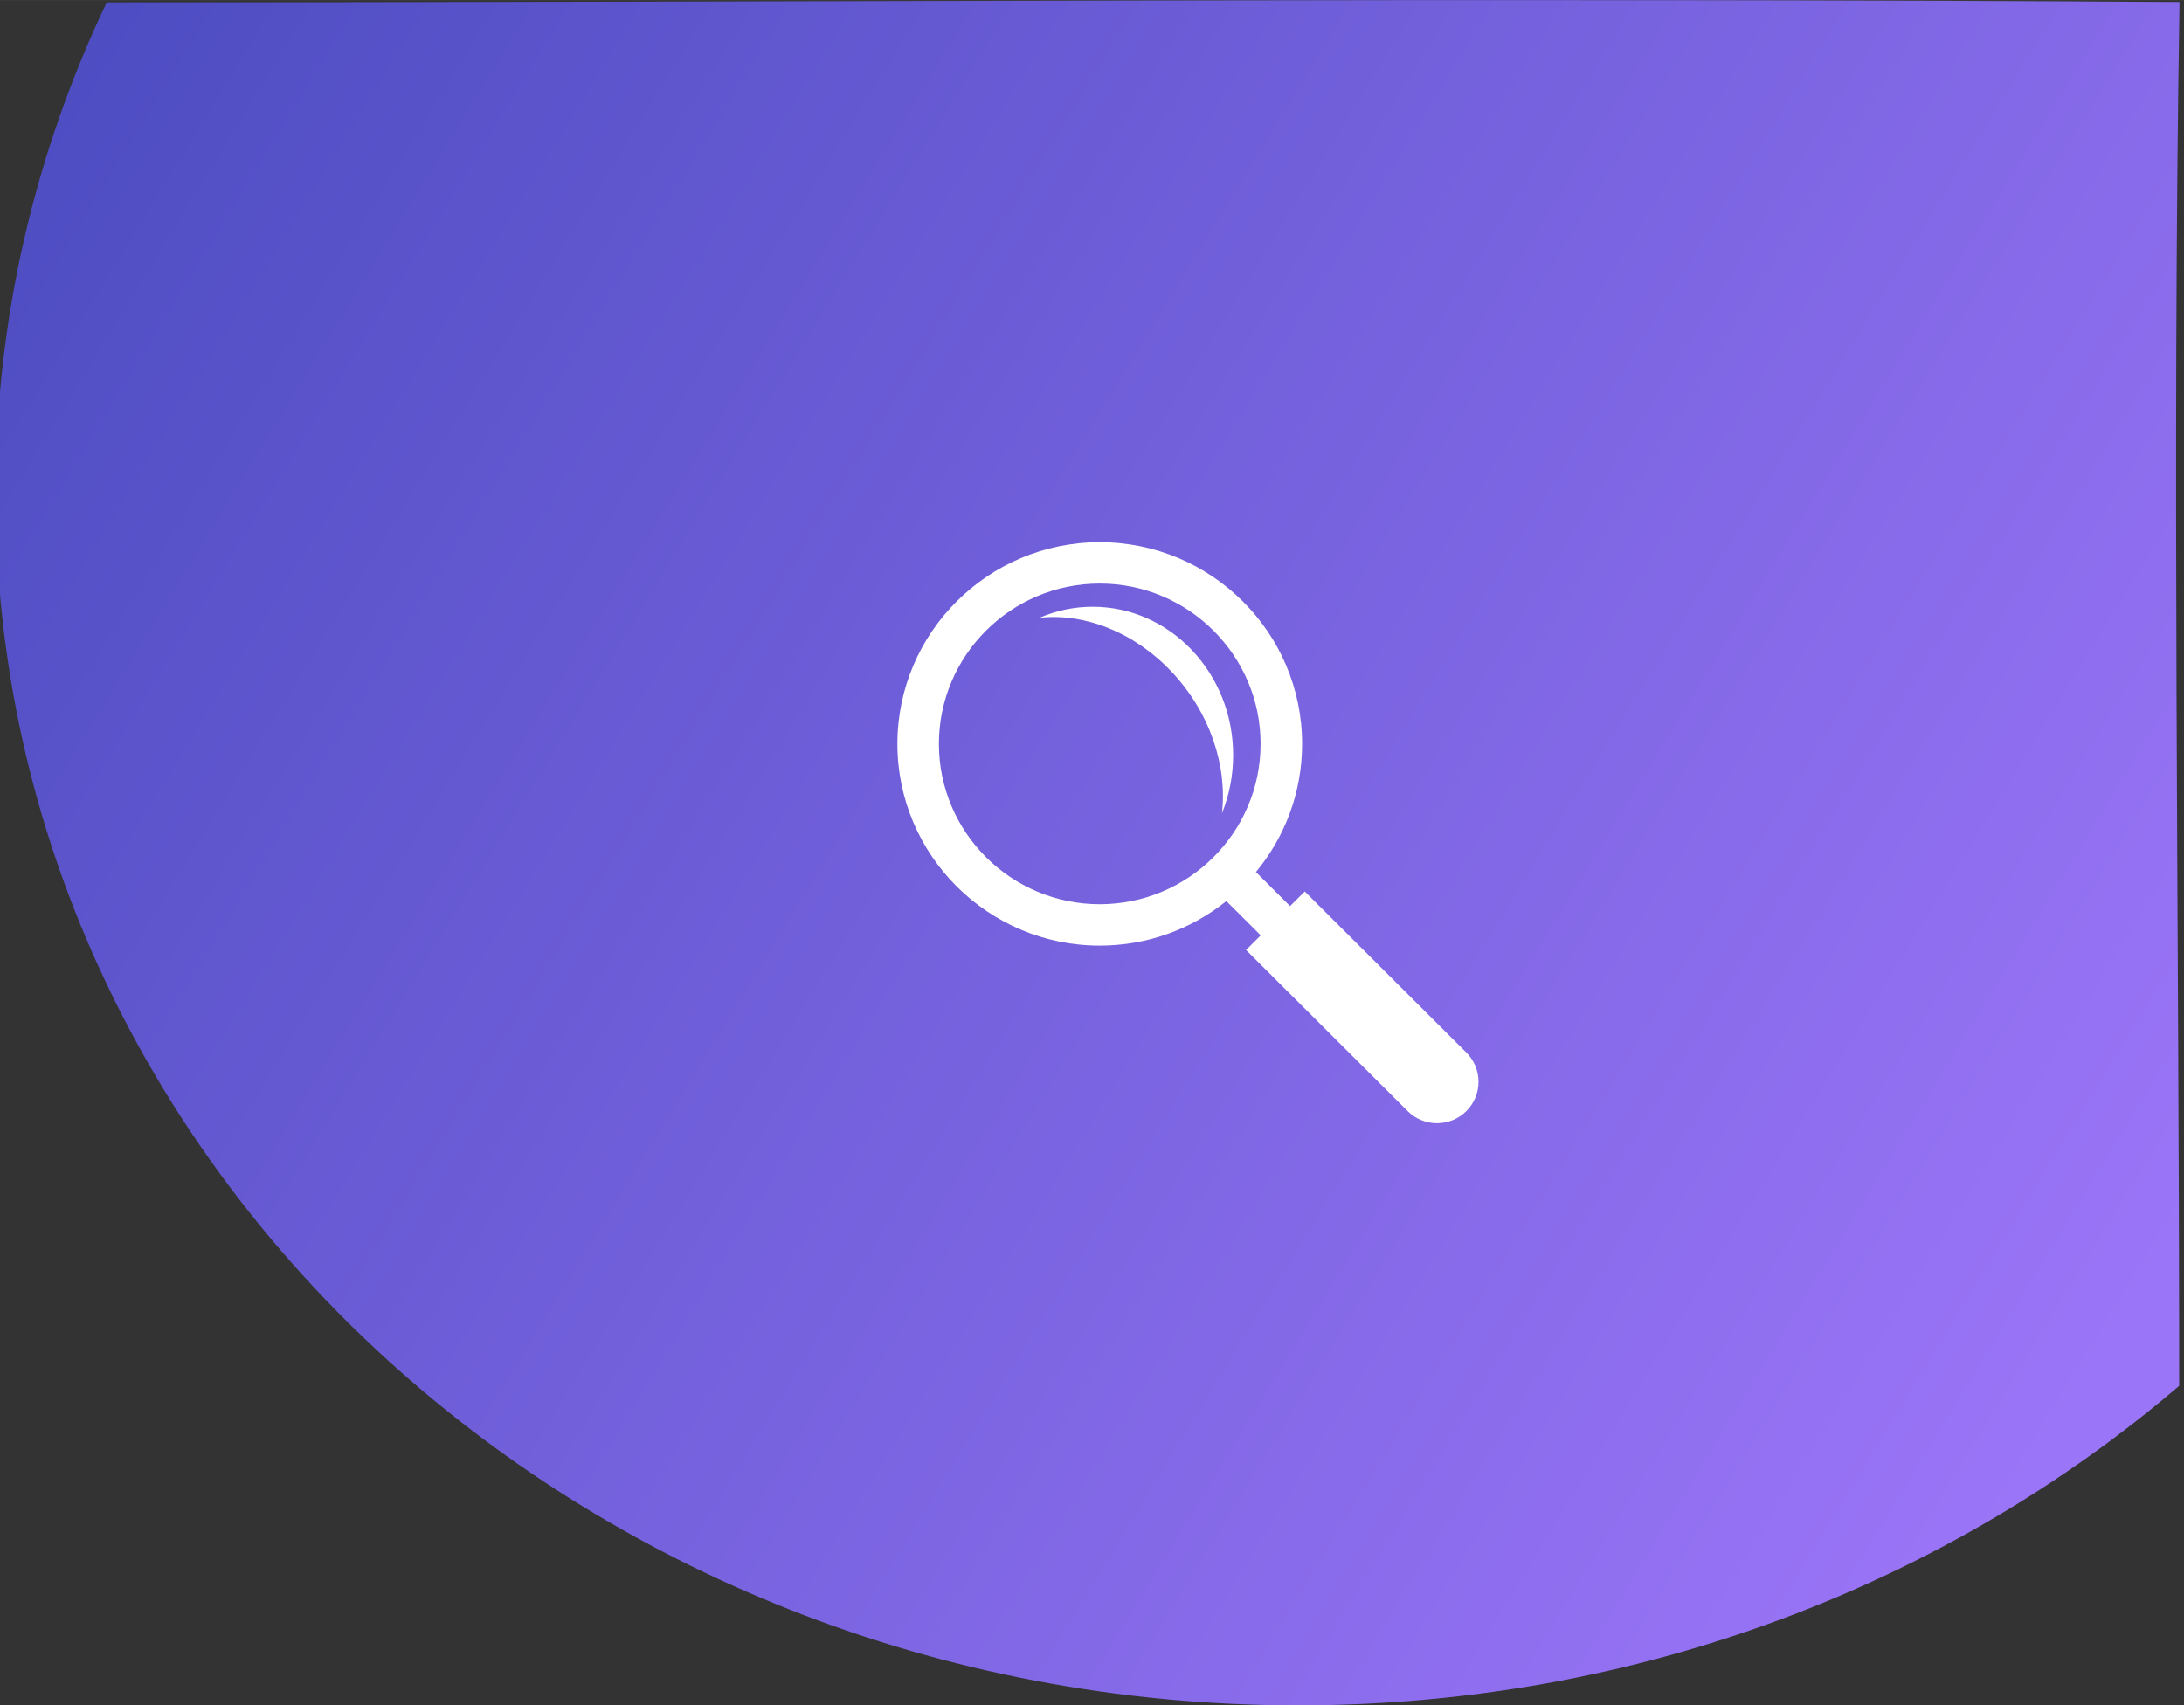 <?xml version="1.0" encoding="UTF-8"?> <!-- Creator: CorelDRAW 2020 (64-Bit) --> <svg xmlns="http://www.w3.org/2000/svg" xmlns:xlink="http://www.w3.org/1999/xlink" xmlns:xodm="http://www.corel.com/coreldraw/odm/2003" xml:space="preserve" width="28.837mm" height="22.52mm" style="shape-rendering:geometricPrecision; text-rendering:geometricPrecision; image-rendering:optimizeQuality; fill-rule:evenodd; clip-rule:evenodd" viewBox="0 0 2883.74 2251.96"><rect x="0" y="0" width="2883.74" height="2251.96" fill="#333333" stroke="none"/> <defs> <style type="text/css"> <![CDATA[ .fil1 {fill:white;fill-rule:nonzero} .fil0 {fill:url(#id0)} ]]> </style> <linearGradient id="id0" gradientUnits="userSpaceOnUse" x1="152.84" y1="-9.3" x2="2878.46" y2="1659.8"> <stop offset="0" style="stop-opacity:1; stop-color:#4E4DC2"></stop> <stop offset="1" style="stop-opacity:1; stop-color:#9B75F7"></stop> </linearGradient> </defs> <g id="Слой_x0020_1">  <path class="fil0" d="M140.92 3.1c901.94,0 1840.27,-6.46 2736.89,-0.48 -9.9,607.34 -0.45,1219.7 -0.45,1827.51 -306.22,261.98 -714.8,421.93 -1163.51,421.93 -949.81,0 -1719.79,-716.67 -1719.79,-1600.73 0,-230.73 52.45,-450.06 146.86,-648.23z"></path> <path class="fil1" d="M1936.16 1389.96l-213.37 -212.74 -19.39 19.34 -45.11 -44.99c38.09,-46.03 61,-105.01 61,-169.21 0,-146.9 -119.86,-266.39 -267.19,-266.39 -147.33,0 -267.18,119.5 -267.18,266.39 0,146.89 119.85,266.38 267.18,266.38 63.24,0 121.36,-22.06 167.16,-58.8l45.4 45.26 -19.39 19.32 213.37 212.73c10.7,10.67 24.73,16.01 38.76,16.01 14.02,0 28.04,-5.34 38.75,-16.01 21.41,-21.35 21.41,-55.95 0.01,-77.29zm-696.43 -407.61c0,-116.75 95.27,-211.75 212.37,-211.75 117.11,0 212.37,95 212.37,211.75 0,116.75 -95.26,211.73 -212.37,211.73 -117.1,0 -212.37,-94.97 -212.37,-211.73z"></path> <path class="fil1" d="M1546.68 886.78c51.08,53.97 73.99,124.64 66.77,187.25 9.52,-23.59 14.79,-49.56 14.79,-76.82 0,-108.25 -83.04,-195.99 -185.47,-195.99 -24.88,0 -48.6,5.22 -70.29,14.61 58.5,-6.46 124,17.9 174.2,70.95z"></path> </g> </svg> 